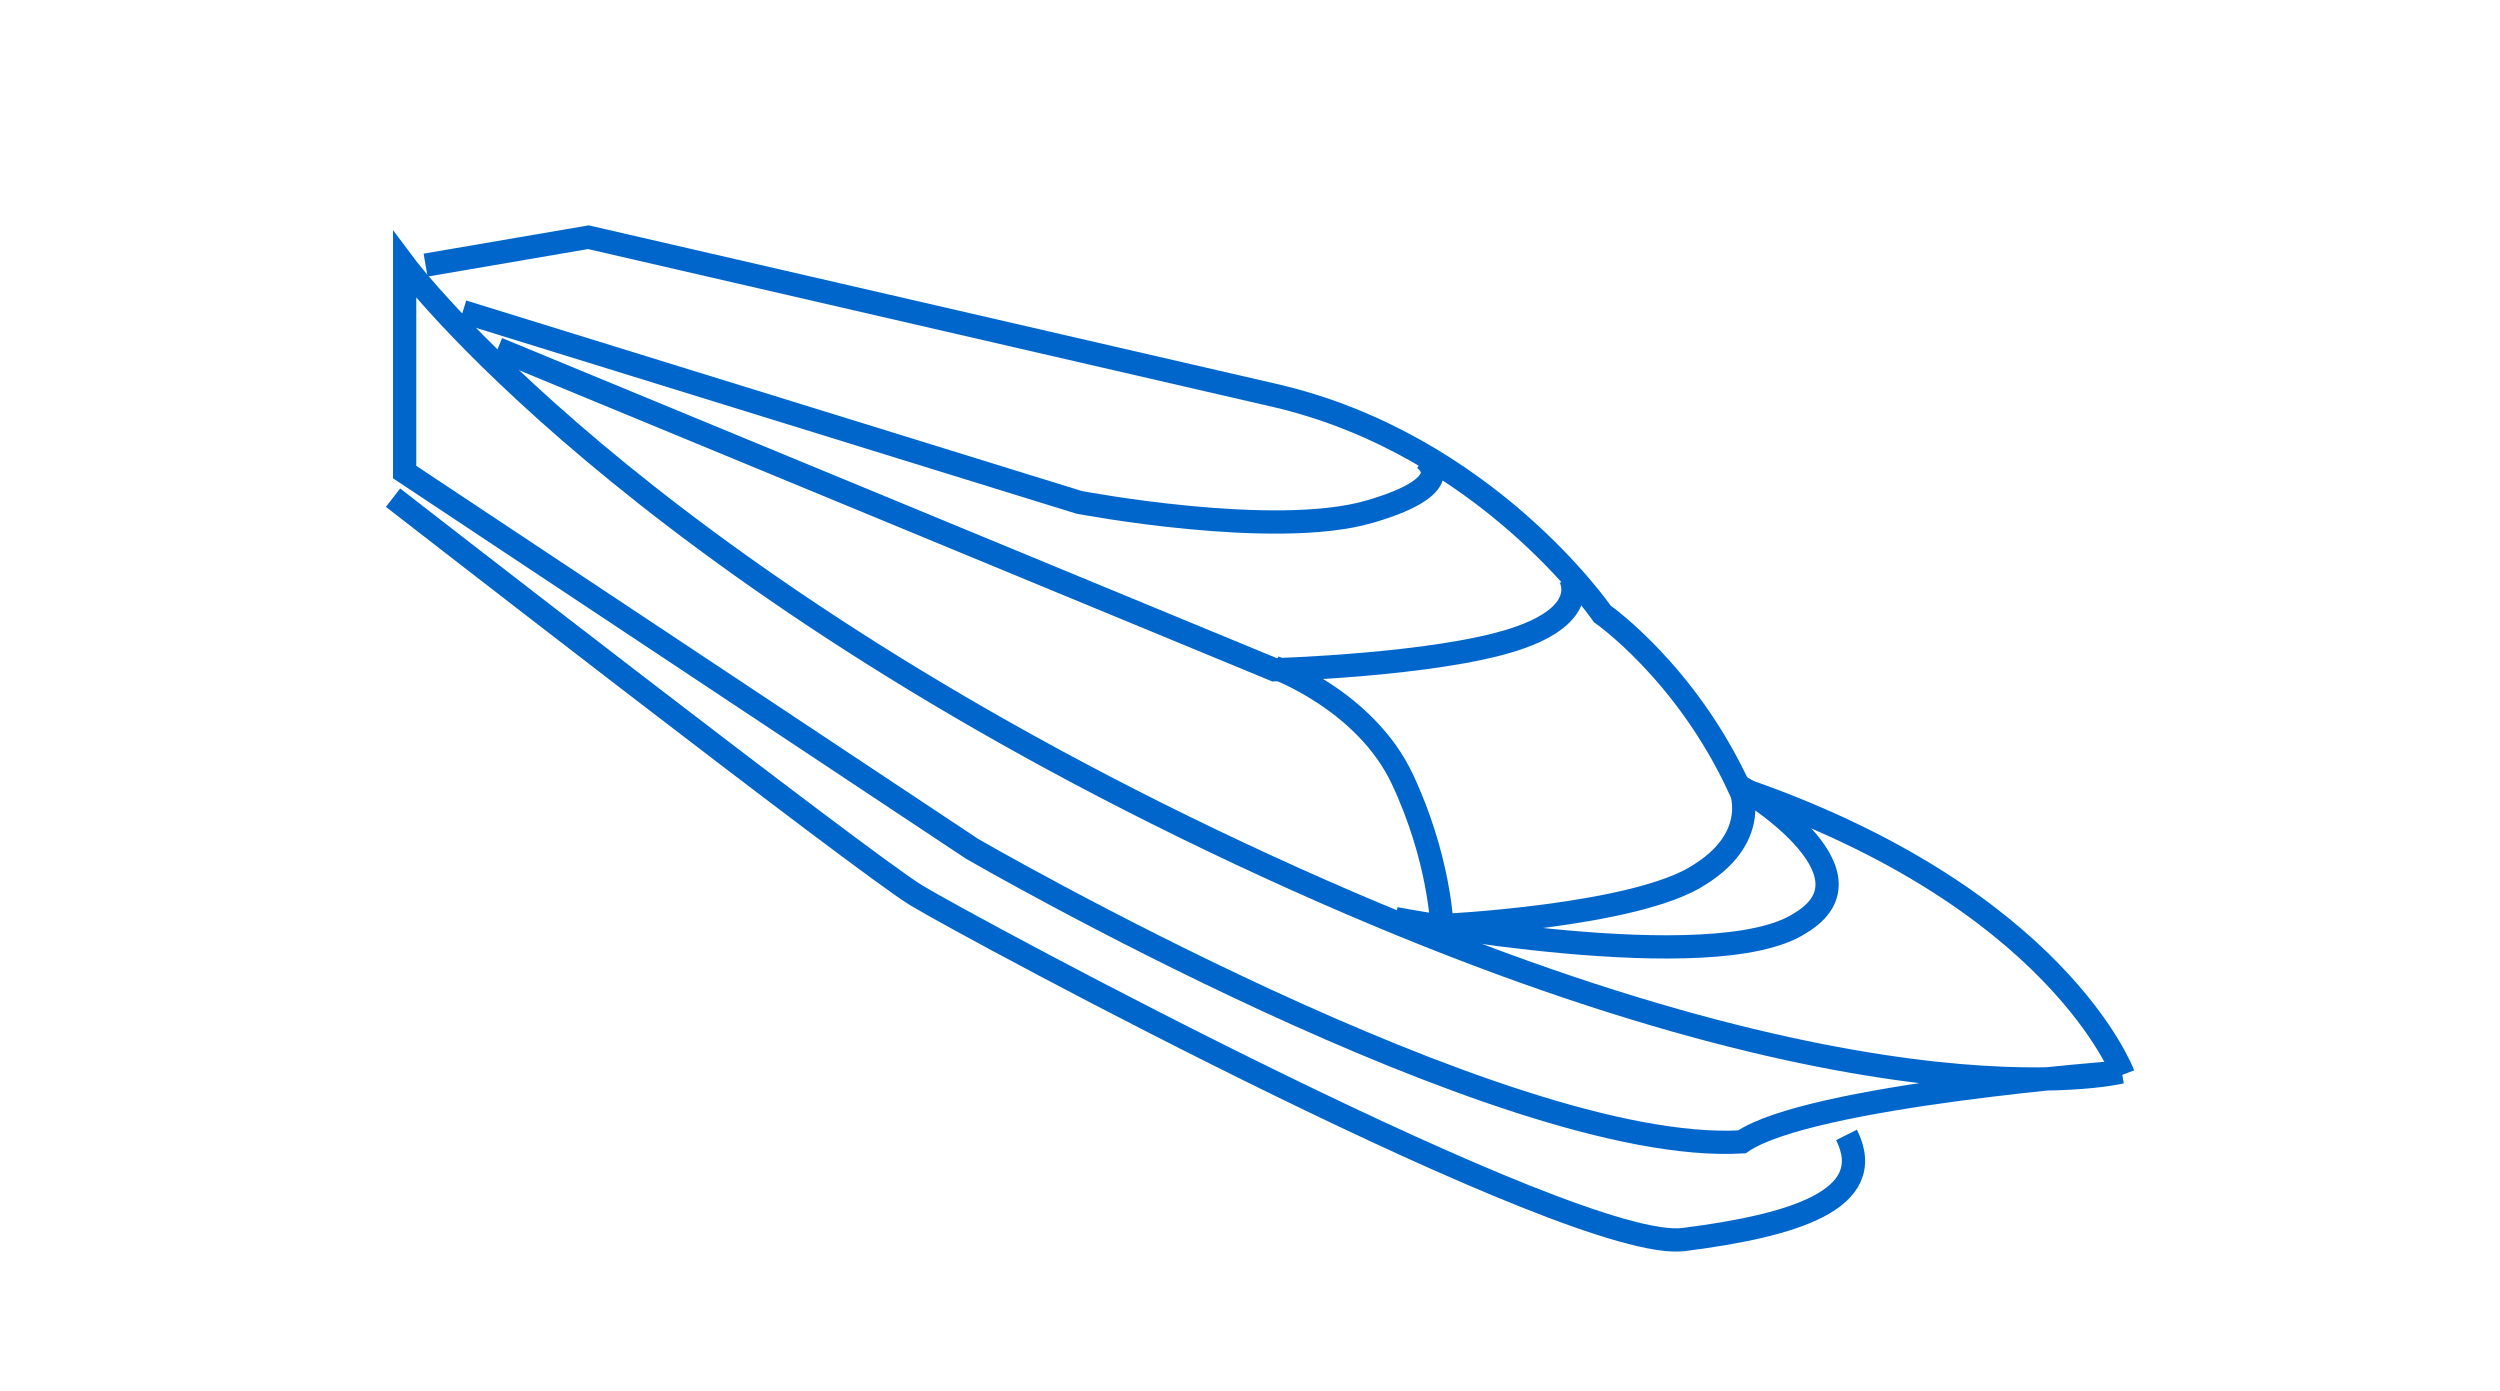 <?xml version="1.0" encoding="utf-8"?>
<!-- Generator: Adobe Illustrator 19.0.0, SVG Export Plug-In . SVG Version: 6.00 Build 0)  -->
<svg version="1.1" id="Calque_1" xmlns="http://www.w3.org/2000/svg" xmlns:xlink="http://www.w3.org/1999/xlink" x="0px" y="0px"
	 viewBox="0 0 107.5 59.8" style="enable-background:new 0 0 107.5 59.8;" xml:space="preserve">
<style type="text/css">
	.st0{fill:none;stroke:#0066CC;stroke-miterlimit:10;}
</style>
<g id="XMLID_61_">
	<path id="XMLID_24_" class="st0" d="M21.4,15l33.4,13.8c0,0,6.9-0.2,10.3-1.3c3.4-1.1,2.4-2.7,2.4-2.7"/>
	<path id="XMLID_23_" class="st0" d="M54.8,28.7c0,0,3.9,1.4,5.5,4.8c1.6,3.4,1.7,6.3,1.7,6.3s8.4-0.4,11.1-2.2
		c2.7-1.7,1.7-3.8,1.7-3.8s6.3,3.7,2.6,5.9C73.7,42.1,60,39.5,60,39.5"/>
	<path id="XMLID_25_" class="st0" d="M19.9,13.4l26.5,8.2c0,0,8.4,1.6,12.5,0.4c4.1-1.2,2.3-2.3,2.3-2.3"/>
	<path id="XMLID_26_" class="st0" d="M91.3,46.2c0,0-2.8-7.6-16.5-12.3c-2.3-5-5.9-7.5-5.9-7.5s-5-7.3-14.1-9.4s-29.5-6.8-29.5-6.8
		l-7,1.2"/>
	<path id="XMLID_27_" class="st0" d="M17.4,11.4v5.3v3.6l24.4,16.2c0,0,22.8,13.2,33.1,12.6c2.9-2,16.3-3,16.3-3s-11.7,2.9-37.9-9.4
		S17.4,11.4,17.4,11.4z"/>
	<path id="XMLID_21_" class="st0" d="M16.9,21.4c0,0,20.2,15.7,22.5,17.1c2.3,1.4,28.3,15.4,33,14.8s8.4-1.7,7-4.5"/>
</g>
</svg>
